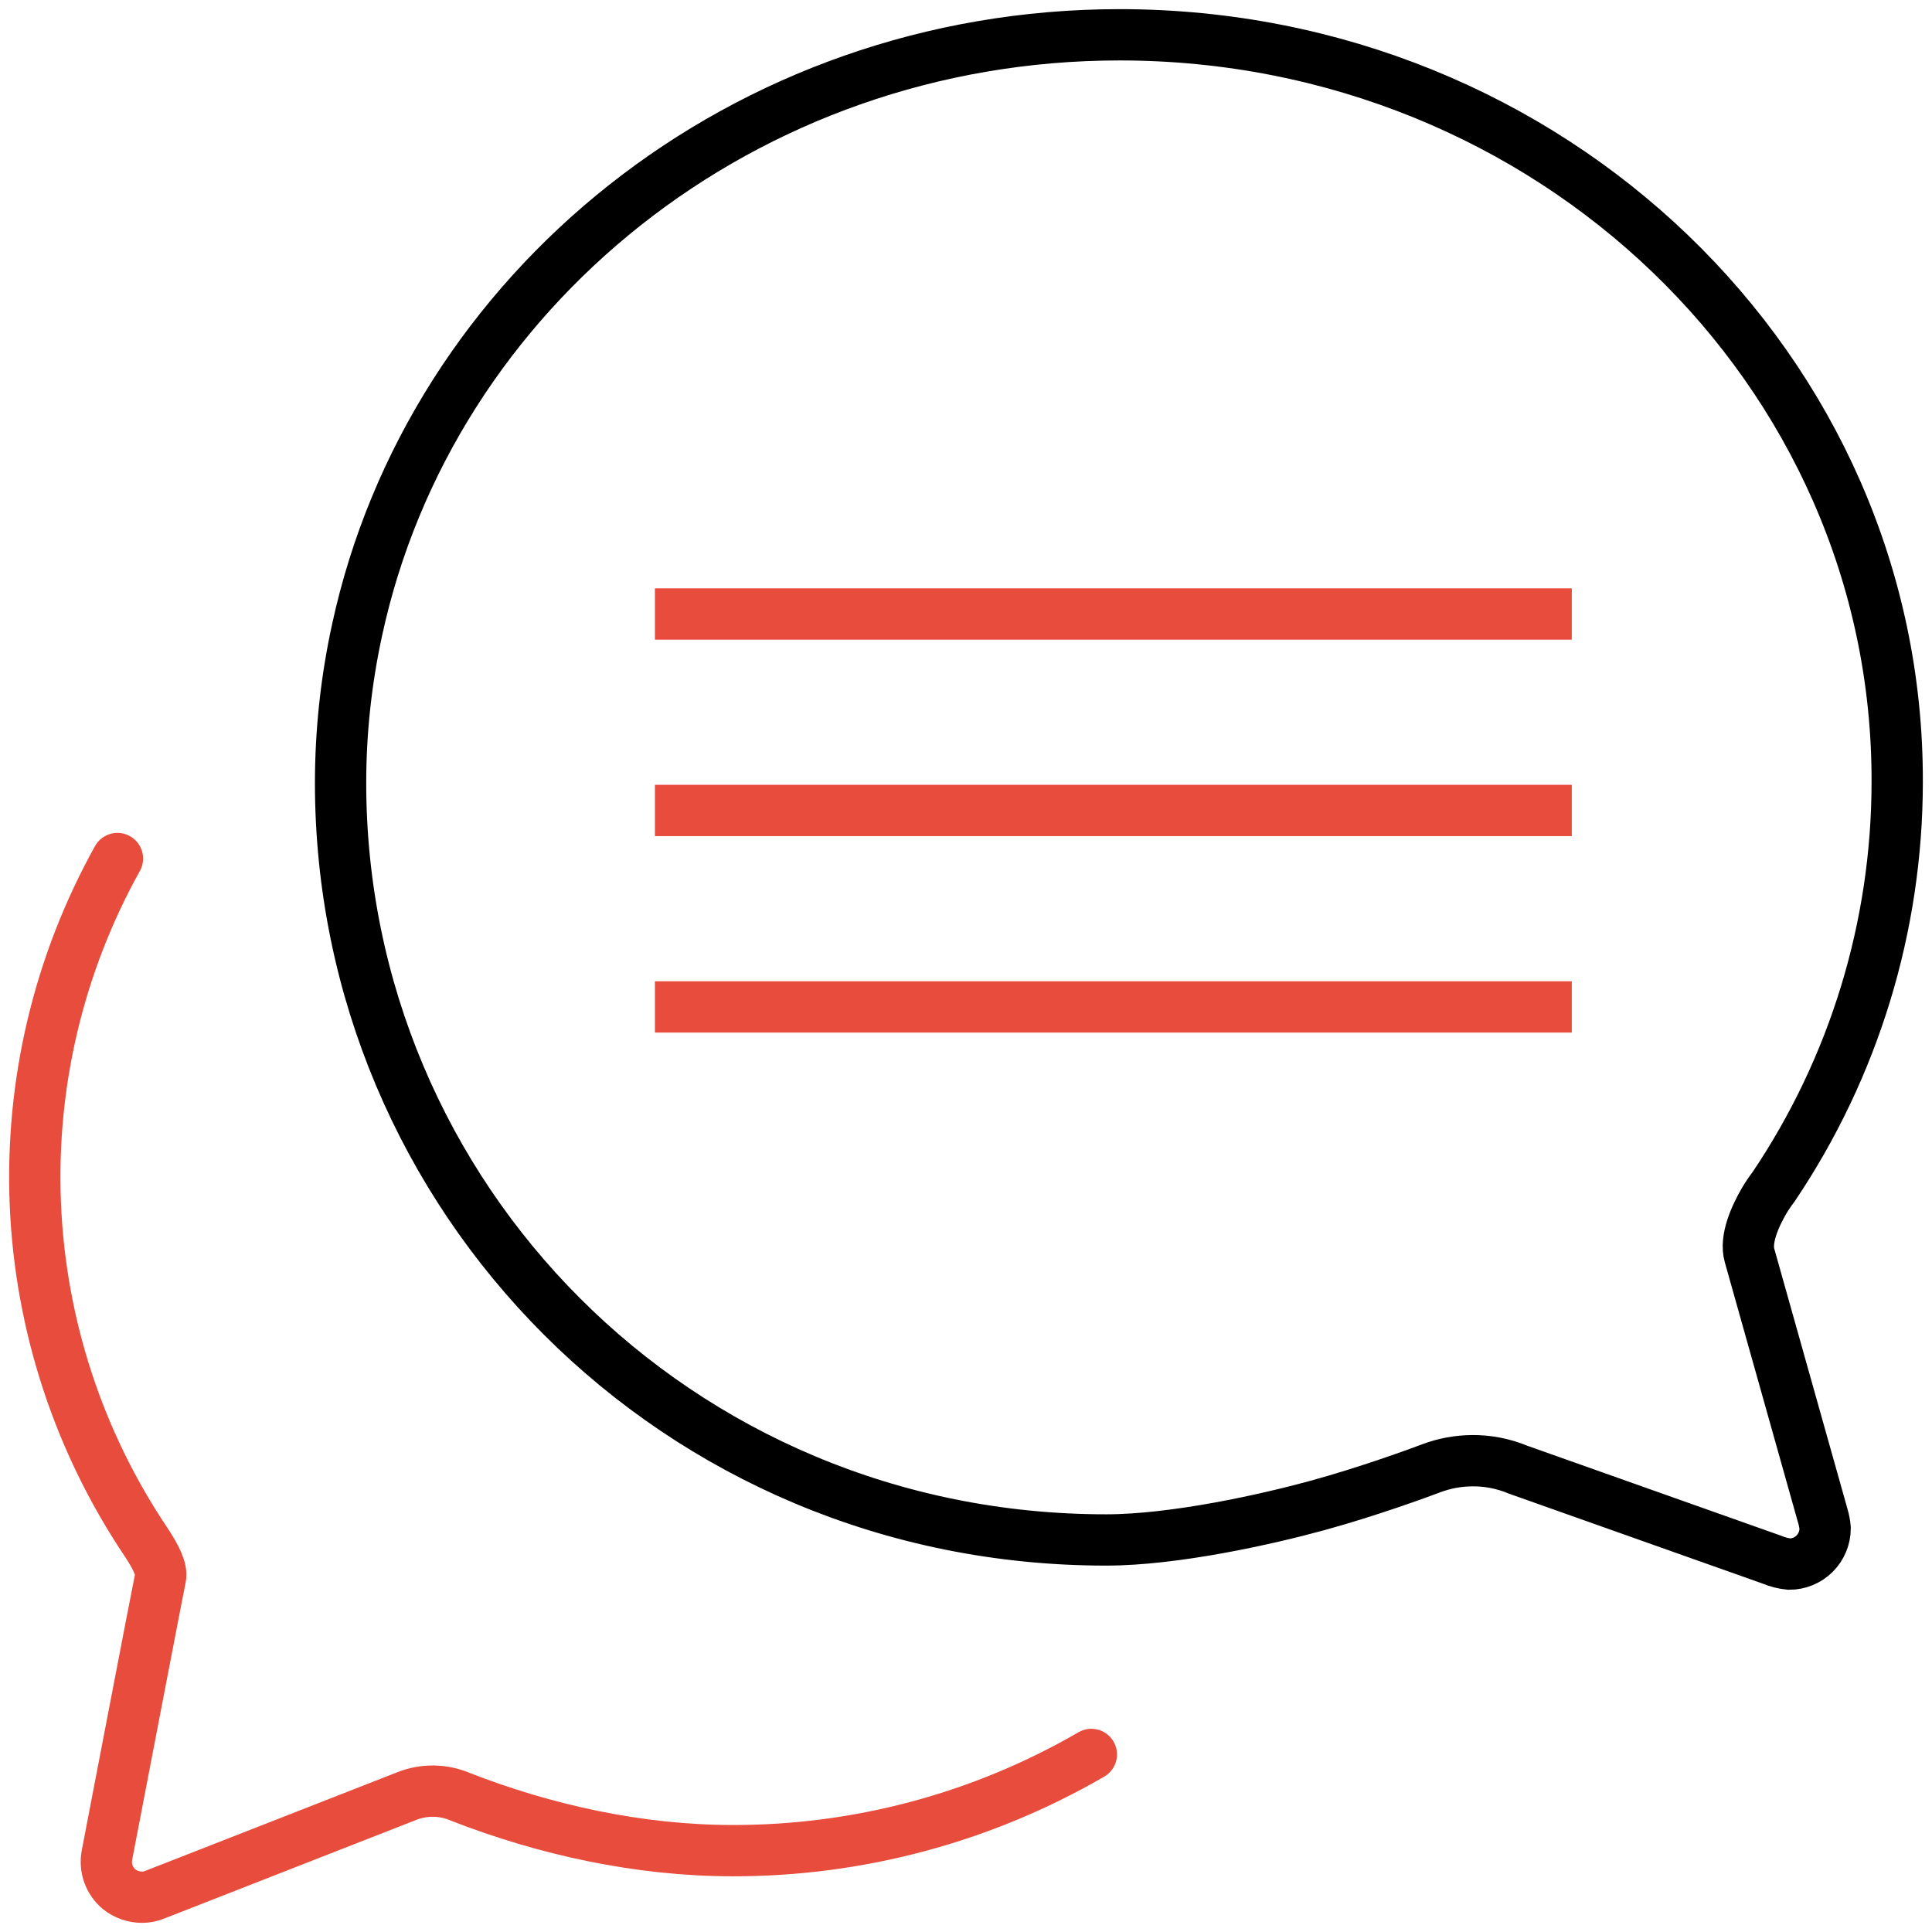 <svg width="113" height="113" viewBox="0 0 113 113" fill="none" xmlns="http://www.w3.org/2000/svg">
<g clip-path="url(#clip0_217_18)">
<path d="M102.324 73.416C102.062 72.473 102.638 71.164 103.188 70.221C103.356 69.94 103.54 69.669 103.738 69.409C108.442 62.42 110.957 54.189 110.965 45.764C111.044 21.621 90.672 2.035 65.482 2.035C43.512 2.035 25.183 16.987 20.888 36.835C20.246 39.777 19.921 42.779 19.92 45.79C19.92 69.959 39.506 90.07 64.696 90.07C68.702 90.07 74.096 88.865 77.055 88.053C80.014 87.241 82.947 86.168 83.706 85.88C84.485 85.586 85.309 85.436 86.141 85.434C87.049 85.431 87.948 85.609 88.786 85.958L103.633 91.222C103.959 91.359 104.303 91.448 104.654 91.483C105.21 91.483 105.743 91.263 106.136 90.87C106.528 90.477 106.75 89.944 106.75 89.388C106.731 89.149 106.687 88.912 106.618 88.681L102.324 73.416Z" stroke="black" stroke-width="3" stroke-miterlimit="10" stroke-linecap="round"/>
<path d="M6.869 50.215C3.434 56.385 1.773 63.385 2.068 70.44C2.364 77.495 4.604 84.331 8.542 90.192C9.147 91.107 9.487 91.813 9.383 92.287C9.277 92.761 6.259 108.488 6.259 108.488C6.186 108.856 6.214 109.237 6.338 109.591C6.463 109.944 6.681 110.258 6.968 110.499C7.352 110.804 7.829 110.969 8.319 110.965C8.581 110.966 8.841 110.912 9.081 110.808L23.8 105.047C24.813 104.648 25.943 104.667 26.942 105.1C31.901 107.032 37.385 108.242 42.871 108.242C50.232 108.249 57.464 106.308 63.832 102.615" stroke="#E74C3C" stroke-width="3" stroke-miterlimit="10" stroke-linecap="round"/>
<path d="M38.305 35.911H91.932" stroke="#E74C3C" stroke-width="3"/>
<path d="M38.305 47.403H91.932" stroke="#E74C3C" stroke-width="3"/>
<path d="M38.305 58.894H91.932" stroke="#E74C3C" stroke-width="3"/>
</g>
<defs>
<clipPath id="clip0_217_18">
<rect width="113" height="113" fill="white"/>
</clipPath>
</defs>
</svg>
